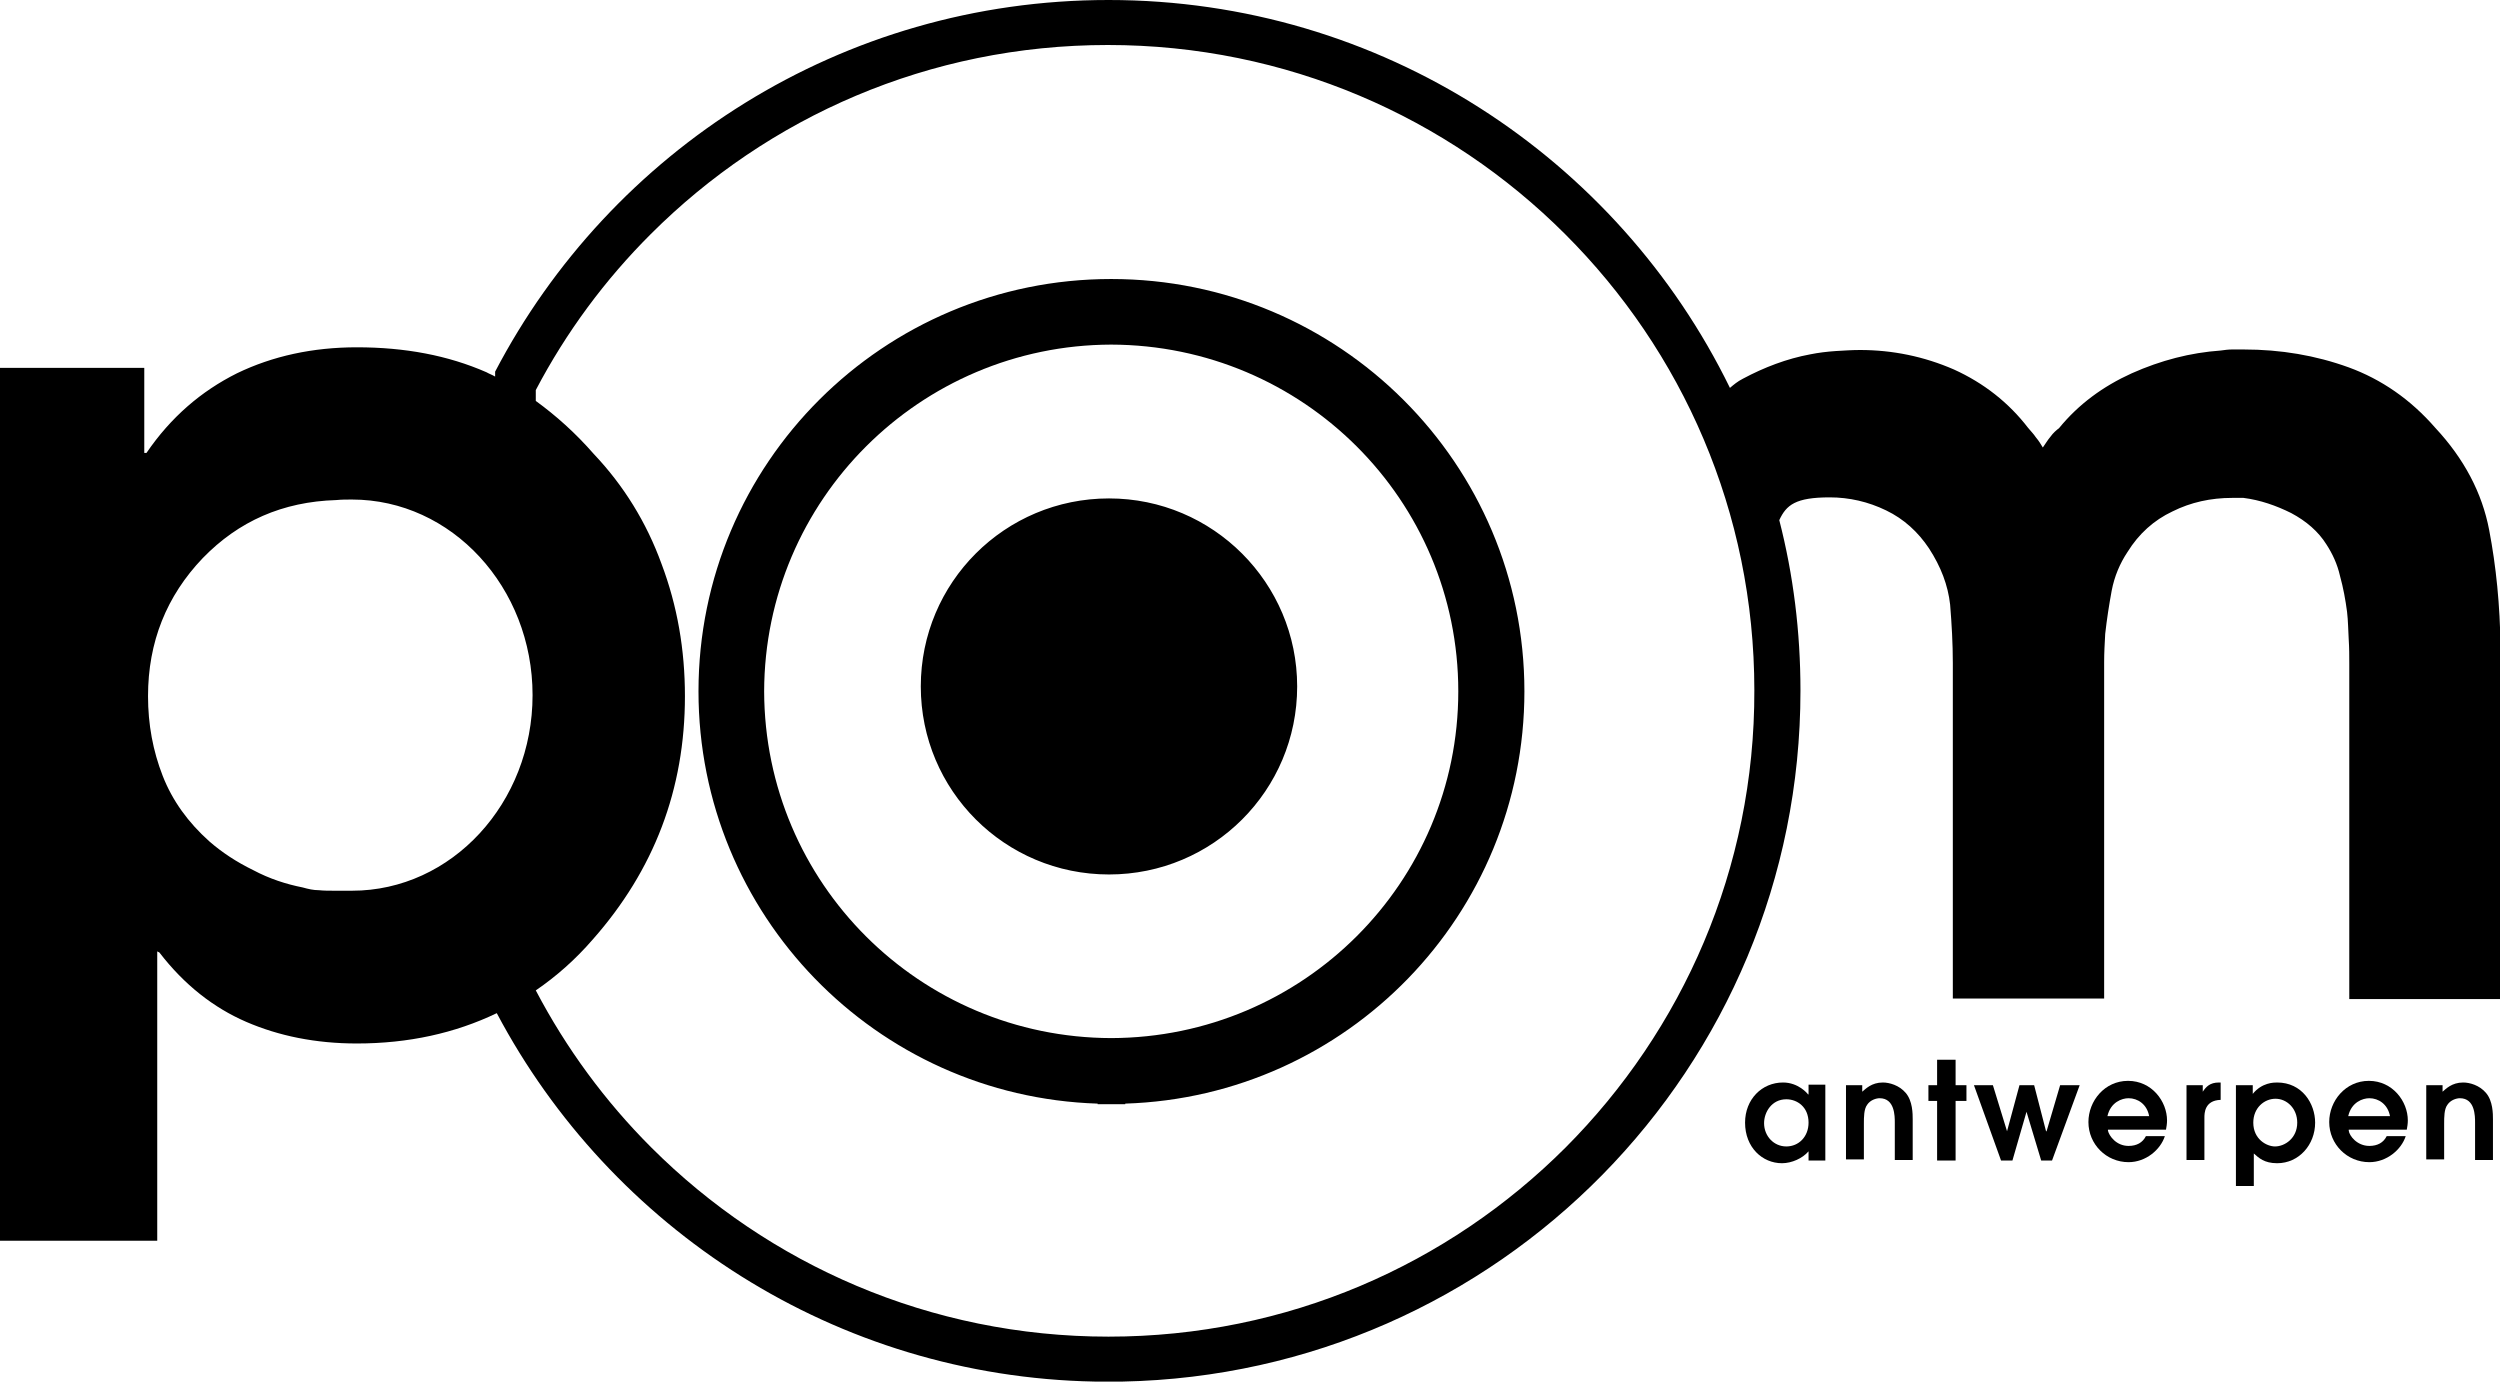 <svg width="38" height="21" viewBox="0 0 38 21" fill="none" xmlns="http://www.w3.org/2000/svg">
<g clip-path="url(#clip0)">
<path d="M10.822 10.508C10.822 7.156 13.534 4.447 16.889 4.447C20.244 4.447 22.956 7.165 22.956 10.508C22.956 13.852 20.236 16.569 16.889 16.569V16.281V15.993C19.922 15.985 22.371 13.539 22.379 10.517C22.371 7.494 19.922 5.04 16.889 5.04C13.864 5.048 11.416 7.494 11.408 10.517C11.416 13.547 13.864 15.993 16.889 15.993V16.281V16.569C13.542 16.569 10.822 13.86 10.822 10.508Z" fill="black"/>
<path d="M16.89 16.784H16.684V16.775C13.313 16.668 10.617 13.901 10.617 10.508H10.823H10.617C10.617 7.041 13.428 4.241 16.89 4.241C20.36 4.241 23.171 7.049 23.171 10.508C23.171 13.901 20.476 16.668 17.104 16.775V16.784H16.89ZM11.038 10.508C11.038 13.671 13.552 16.248 16.684 16.355V16.281V16.191C13.634 16.075 11.211 13.58 11.202 10.508C11.211 7.371 13.749 4.826 16.898 4.818C20.039 4.826 22.586 7.362 22.594 10.508C22.586 13.58 20.154 16.075 17.113 16.191V16.281V16.355C20.253 16.248 22.759 13.671 22.767 10.508C22.767 7.272 20.146 4.653 16.907 4.653C13.659 4.653 11.038 7.28 11.038 10.508ZM11.615 10.508C11.623 13.424 13.98 15.771 16.89 15.779C19.808 15.771 22.166 13.415 22.166 10.508C22.166 7.601 19.808 5.246 16.89 5.238C13.98 5.246 11.623 7.601 11.615 10.508Z" fill="black"/>
<path d="M37.835 8.054C37.728 7.494 37.456 6.975 37.019 6.506C36.64 6.069 36.195 5.765 35.7 5.584C35.197 5.402 34.67 5.312 34.101 5.312H33.928C33.87 5.312 33.813 5.32 33.755 5.328C33.293 5.361 32.848 5.476 32.403 5.674C31.966 5.872 31.595 6.144 31.299 6.506C31.257 6.539 31.208 6.58 31.167 6.638C31.125 6.687 31.092 6.745 31.051 6.802C31.018 6.745 30.985 6.695 30.944 6.646C30.911 6.596 30.87 6.555 30.829 6.506C30.532 6.119 30.153 5.822 29.699 5.616C29.246 5.419 28.768 5.32 28.273 5.32C28.158 5.32 28.034 5.328 27.902 5.336C27.77 5.345 27.639 5.361 27.515 5.386C27.16 5.452 26.814 5.584 26.493 5.756C26.41 5.798 26.353 5.847 26.295 5.896C24.589 2.405 21.003 0 16.849 0C12.793 0 9.282 2.289 7.526 5.649V5.724C7.485 5.699 7.435 5.682 7.394 5.658C6.809 5.402 6.157 5.279 5.424 5.279C4.756 5.279 4.146 5.411 3.602 5.674C3.058 5.946 2.597 6.341 2.226 6.885H2.193V5.592H0V18.859H2.39V14.461L2.423 14.478C2.803 14.972 3.248 15.318 3.742 15.532C4.237 15.746 4.797 15.861 5.424 15.861C6.207 15.861 6.916 15.705 7.551 15.4C9.282 18.669 12.694 20.926 16.642 21H17.063C22.775 20.885 27.367 16.232 27.367 10.5C27.367 9.602 27.259 8.738 27.045 7.906C27.152 7.675 27.292 7.56 27.812 7.56C28.108 7.56 28.397 7.626 28.669 7.758C28.941 7.889 29.155 8.087 29.32 8.334C29.502 8.614 29.609 8.894 29.642 9.191C29.666 9.487 29.683 9.784 29.683 10.08V15.178H31.983V10.063C31.983 9.924 31.991 9.784 31.999 9.635C32.024 9.413 32.057 9.199 32.098 8.976C32.139 8.762 32.222 8.565 32.337 8.392C32.51 8.112 32.741 7.906 33.021 7.774C33.301 7.634 33.606 7.568 33.928 7.568H34.101C34.357 7.601 34.596 7.684 34.827 7.799C35.057 7.922 35.239 8.079 35.362 8.276C35.453 8.416 35.527 8.573 35.568 8.754C35.618 8.935 35.651 9.116 35.675 9.298C35.692 9.438 35.692 9.578 35.7 9.709C35.709 9.849 35.709 9.973 35.709 10.088V15.186H38.008V9.833C38 9.199 37.942 8.614 37.835 8.054ZM5.35 13.539C5.317 13.539 5.275 13.539 5.234 13.539C5.185 13.539 5.135 13.539 5.086 13.539C5.003 13.539 4.921 13.539 4.847 13.531C4.764 13.531 4.69 13.514 4.6 13.489C4.352 13.44 4.097 13.358 3.849 13.226C3.594 13.102 3.371 12.954 3.182 12.789C2.86 12.501 2.621 12.172 2.473 11.793C2.325 11.414 2.25 11.011 2.25 10.582C2.25 9.759 2.531 9.059 3.083 8.482C3.627 7.922 4.295 7.626 5.111 7.601C5.193 7.593 5.267 7.593 5.35 7.593C6.866 7.593 8.095 8.927 8.095 10.566C8.095 12.205 6.866 13.539 5.35 13.539ZM23.797 17.442C22.017 19.221 19.569 20.317 16.849 20.317C14.137 20.317 11.68 19.221 9.9 17.442C9.199 16.742 8.606 15.935 8.144 15.054C8.457 14.84 8.746 14.585 9.01 14.28C9.941 13.226 10.411 11.999 10.411 10.582C10.411 9.874 10.295 9.207 10.056 8.573C9.826 7.939 9.479 7.379 9.026 6.901C8.746 6.58 8.449 6.316 8.144 6.094V5.929C8.606 5.048 9.199 4.249 9.892 3.558C11.672 1.779 14.12 0.684 16.84 0.684C19.552 0.684 22.009 1.779 23.789 3.558C25.57 5.336 26.666 7.782 26.666 10.492C26.674 13.209 25.57 15.664 23.797 17.442ZM16.857 7.576C15.274 7.576 13.996 8.853 13.996 10.434C13.996 12.015 15.274 13.292 16.857 13.292C18.439 13.292 19.717 12.015 19.717 10.434C19.717 8.861 18.439 7.576 16.857 7.576Z" fill="black"/>
<path d="M27.745 17.64H27.49V17.5C27.399 17.607 27.234 17.681 27.086 17.681C26.789 17.681 26.525 17.442 26.525 17.064C26.525 16.709 26.781 16.454 27.102 16.454C27.333 16.454 27.473 16.619 27.482 16.635H27.49V16.487H27.745V17.64ZM27.152 16.709C26.929 16.709 26.814 16.907 26.814 17.072C26.814 17.269 26.962 17.426 27.152 17.426C27.341 17.426 27.49 17.278 27.49 17.064C27.49 16.825 27.317 16.709 27.152 16.709Z" fill="black"/>
<path d="M28.051 16.495H28.306V16.594C28.356 16.553 28.446 16.454 28.619 16.454C28.718 16.454 28.867 16.495 28.966 16.611C29.073 16.734 29.073 16.932 29.073 17.014V17.632H28.801V17.064C28.801 16.965 28.801 16.693 28.57 16.693C28.521 16.693 28.43 16.718 28.381 16.792C28.331 16.858 28.331 16.981 28.331 17.08V17.623H28.059V16.495H28.051Z" fill="black"/>
<path d="M29.444 16.108V16.495H29.312V16.734H29.444V17.64H29.725V16.734H29.89V16.495H29.725V16.108H29.444Z" fill="black"/>
<path d="M30.004 16.495H30.292L30.507 17.195L30.696 16.495H30.919L31.1 17.195H31.108L31.314 16.495H31.611L31.191 17.64H31.026L30.803 16.899L30.589 17.64H30.416L30.004 16.495Z" fill="black"/>
<path d="M32.041 17.187C32.057 17.261 32.164 17.418 32.354 17.418C32.478 17.418 32.568 17.368 32.618 17.269H32.906C32.84 17.475 32.618 17.665 32.354 17.665C32.016 17.665 31.744 17.393 31.744 17.055C31.744 16.734 31.991 16.429 32.346 16.429C32.709 16.429 32.939 16.742 32.939 17.031C32.939 17.08 32.931 17.129 32.923 17.171H32.041V17.187ZM32.667 16.965C32.634 16.784 32.494 16.693 32.354 16.693C32.255 16.693 32.082 16.751 32.033 16.965H32.667Z" fill="black"/>
<path d="M33.227 16.495H33.482V16.594C33.532 16.52 33.589 16.454 33.729 16.454H33.754V16.718C33.507 16.726 33.507 16.924 33.507 16.989V17.632H33.235V16.495H33.227Z" fill="black"/>
<path d="M33.986 16.495H34.242V16.627C34.382 16.454 34.563 16.454 34.613 16.454C34.992 16.454 35.19 16.775 35.19 17.064C35.19 17.401 34.943 17.681 34.613 17.681C34.415 17.681 34.333 17.599 34.258 17.533V18.027H33.986V16.495ZM34.58 17.426C34.728 17.426 34.918 17.302 34.918 17.064C34.918 16.849 34.761 16.701 34.588 16.701C34.415 16.701 34.25 16.841 34.25 17.064C34.25 17.319 34.456 17.426 34.58 17.426Z" fill="black"/>
<path d="M35.701 17.187C35.709 17.261 35.825 17.418 36.014 17.418C36.138 17.418 36.229 17.368 36.278 17.269H36.567C36.501 17.475 36.278 17.665 36.014 17.665C35.676 17.665 35.404 17.393 35.404 17.055C35.404 16.734 35.652 16.429 36.006 16.429C36.369 16.429 36.599 16.742 36.599 17.031C36.599 17.08 36.591 17.129 36.583 17.171H35.701V17.187ZM36.328 16.965C36.294 16.784 36.154 16.693 36.014 16.693C35.915 16.693 35.742 16.751 35.693 16.965H36.328Z" fill="black"/>
<path d="M36.871 16.495H37.127V16.594C37.176 16.553 37.267 16.454 37.44 16.454C37.539 16.454 37.687 16.495 37.786 16.611C37.893 16.734 37.893 16.932 37.893 17.014V17.632H37.621V17.064C37.621 16.965 37.621 16.693 37.39 16.693C37.341 16.693 37.25 16.718 37.201 16.792C37.151 16.858 37.151 16.981 37.151 17.08V17.623H36.879V16.495H36.871Z" fill="black"/>
</g>
<defs>
<clipPath id="clip0">
<rect width="38" height="21" fill="white"/>
</clipPath>
</defs>
</svg>
